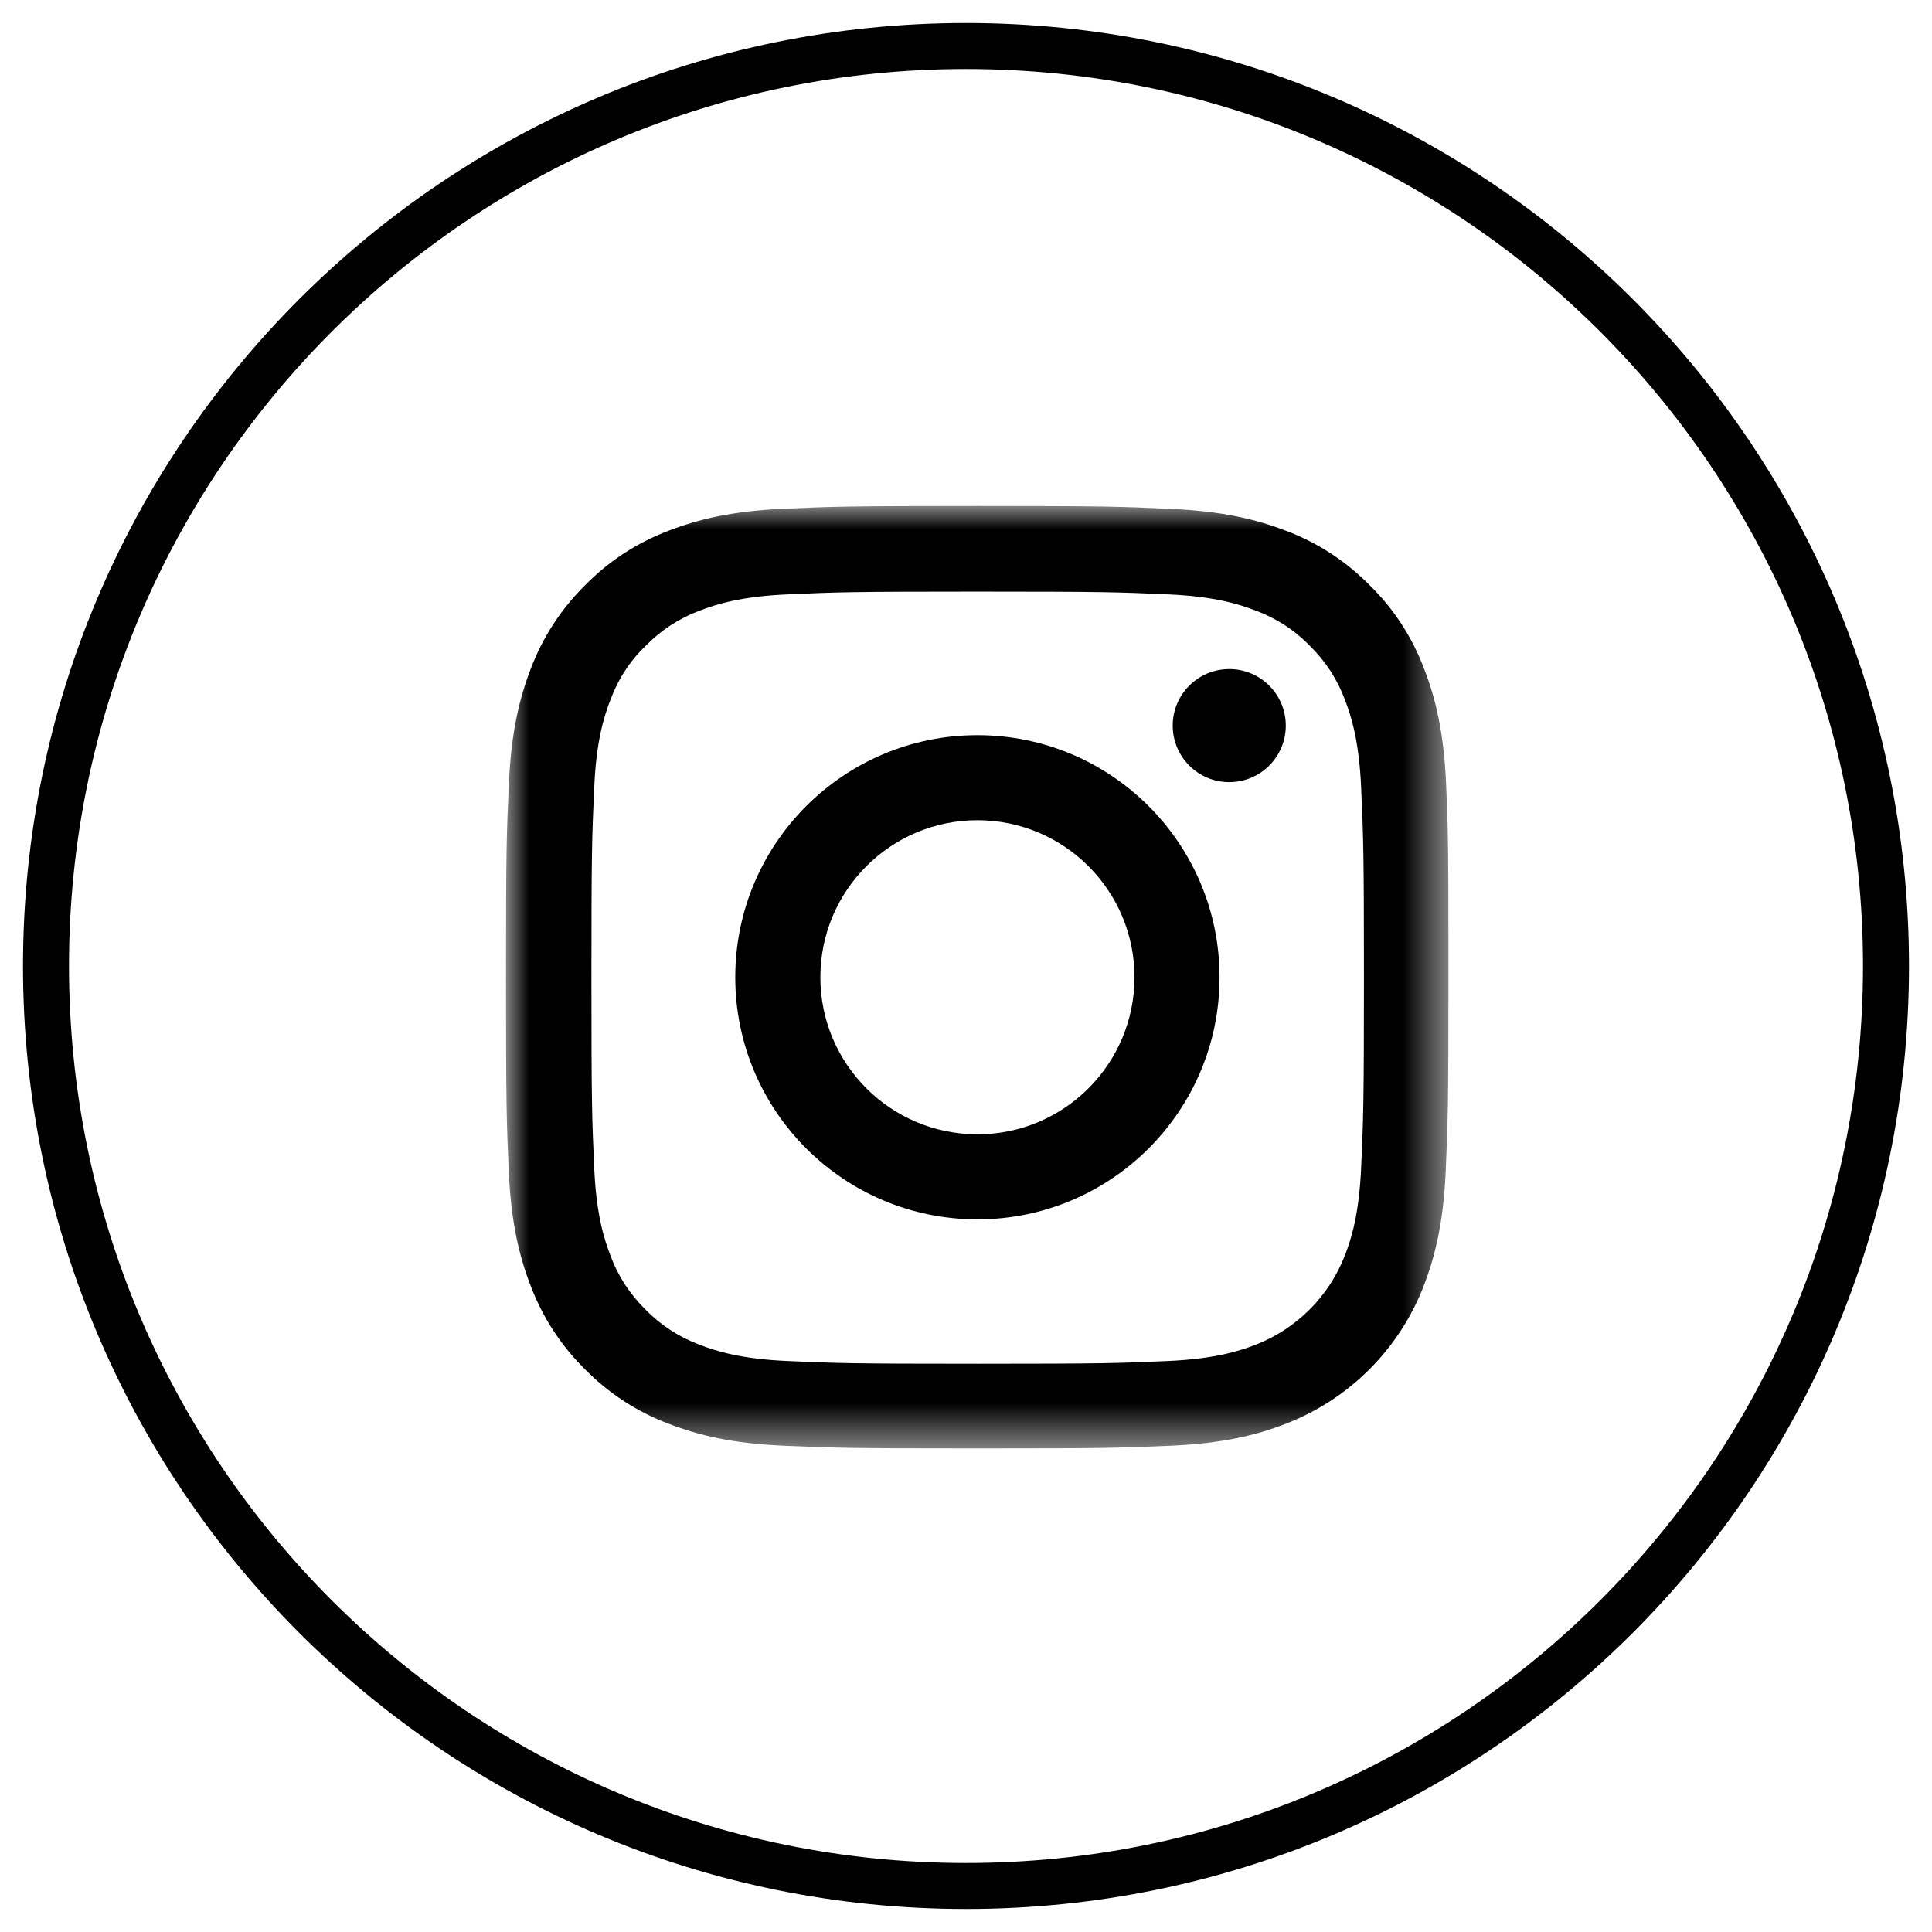 <svg width="42" height="42" viewBox="0 0 42 42" fill="none" xmlns="http://www.w3.org/2000/svg">
<g clip-path="url(#clip0_481_2914)">
<path d="M21 41C32.046 41 41 32.046 41 21C41 9.954 32.046 1 21 1C9.954 1 1 9.954 1 21C1 32.046 9.954 41 21 41Z" stroke="black"/>
<mask id="mask0_481_2914" style="mask-type:luminance" maskUnits="userSpaceOnUse" x="11" y="11" width="21" height="21">
<path d="M11 11H31.488V31.488H11V11Z" fill="white"/>
</mask>
<g mask="url(#mask0_481_2914)">
<path d="M31.436 17.023C31.388 15.935 31.212 15.187 30.959 14.538C30.699 13.85 30.299 13.233 29.774 12.721C29.262 12.201 28.642 11.796 27.961 11.54C27.309 11.288 26.564 11.112 25.475 11.064C24.378 11.012 24.03 11 21.248 11C18.466 11 18.118 11.012 17.025 11.06C15.936 11.108 15.187 11.284 14.539 11.536C13.85 11.796 13.234 12.197 12.721 12.721C12.201 13.233 11.797 13.854 11.54 14.534C11.288 15.187 11.112 15.931 11.064 17.019C11.012 18.116 11 18.464 11 21.246C11 24.027 11.012 24.376 11.06 25.468C11.108 26.557 11.284 27.305 11.537 27.954C11.797 28.642 12.201 29.259 12.721 29.771C13.234 30.291 13.854 30.695 14.535 30.951C15.187 31.204 15.932 31.38 17.021 31.428C18.113 31.476 18.462 31.488 21.244 31.488C24.026 31.488 24.374 31.476 25.467 31.428C26.556 31.38 27.305 31.204 27.953 30.951C29.33 30.419 30.419 29.331 30.951 27.954C31.203 27.301 31.38 26.557 31.428 25.468C31.476 24.376 31.488 24.027 31.488 21.246C31.488 18.464 31.484 18.116 31.436 17.023ZM29.59 25.388C29.546 26.389 29.378 26.929 29.238 27.289C28.894 28.182 28.185 28.89 27.293 29.235C26.932 29.375 26.388 29.543 25.391 29.587C24.31 29.635 23.986 29.647 21.252 29.647C18.518 29.647 18.19 29.635 17.113 29.587C16.112 29.543 15.572 29.375 15.211 29.235C14.767 29.07 14.363 28.81 14.034 28.47C13.694 28.138 13.434 27.738 13.27 27.293C13.13 26.933 12.961 26.389 12.918 25.392C12.869 24.312 12.857 23.988 12.857 21.254C12.857 18.52 12.869 18.192 12.918 17.116C12.961 16.115 13.13 15.575 13.27 15.214C13.434 14.77 13.694 14.366 14.038 14.038C14.371 13.697 14.771 13.437 15.215 13.273C15.576 13.133 16.12 12.965 17.117 12.921C18.198 12.873 18.522 12.861 21.256 12.861C23.994 12.861 24.318 12.873 25.395 12.921C26.396 12.965 26.936 13.133 27.297 13.273C27.741 13.437 28.145 13.697 28.473 14.038C28.814 14.37 29.074 14.77 29.238 15.214C29.378 15.575 29.546 16.119 29.59 17.116C29.638 18.196 29.651 18.52 29.651 21.254C29.651 23.988 29.638 24.308 29.59 25.388Z" fill="black"/>
<path d="M21.248 15.982C18.342 15.982 15.984 18.339 15.984 21.245C15.984 24.151 18.342 26.508 21.248 26.508C24.155 26.508 26.512 24.151 26.512 21.245C26.512 18.339 24.155 15.982 21.248 15.982ZM21.248 24.659C19.363 24.659 17.834 23.13 17.834 21.245C17.834 19.36 19.363 17.831 21.248 17.831C23.134 17.831 24.663 19.36 24.663 21.245C24.663 23.13 23.134 24.659 21.248 24.659Z" fill="black"/>
<path d="M27.952 15.774C27.952 16.453 27.402 17.003 26.723 17.003C26.044 17.003 25.494 16.453 25.494 15.774C25.494 15.095 26.044 14.545 26.723 14.545C27.402 14.545 27.952 15.095 27.952 15.774Z" fill="black"/>
</g>
</g>
<defs>
<clipPath id="clip0_481_2914">
<rect width="42" height="42" fill="white"/>
</clipPath>
</defs>
</svg>
